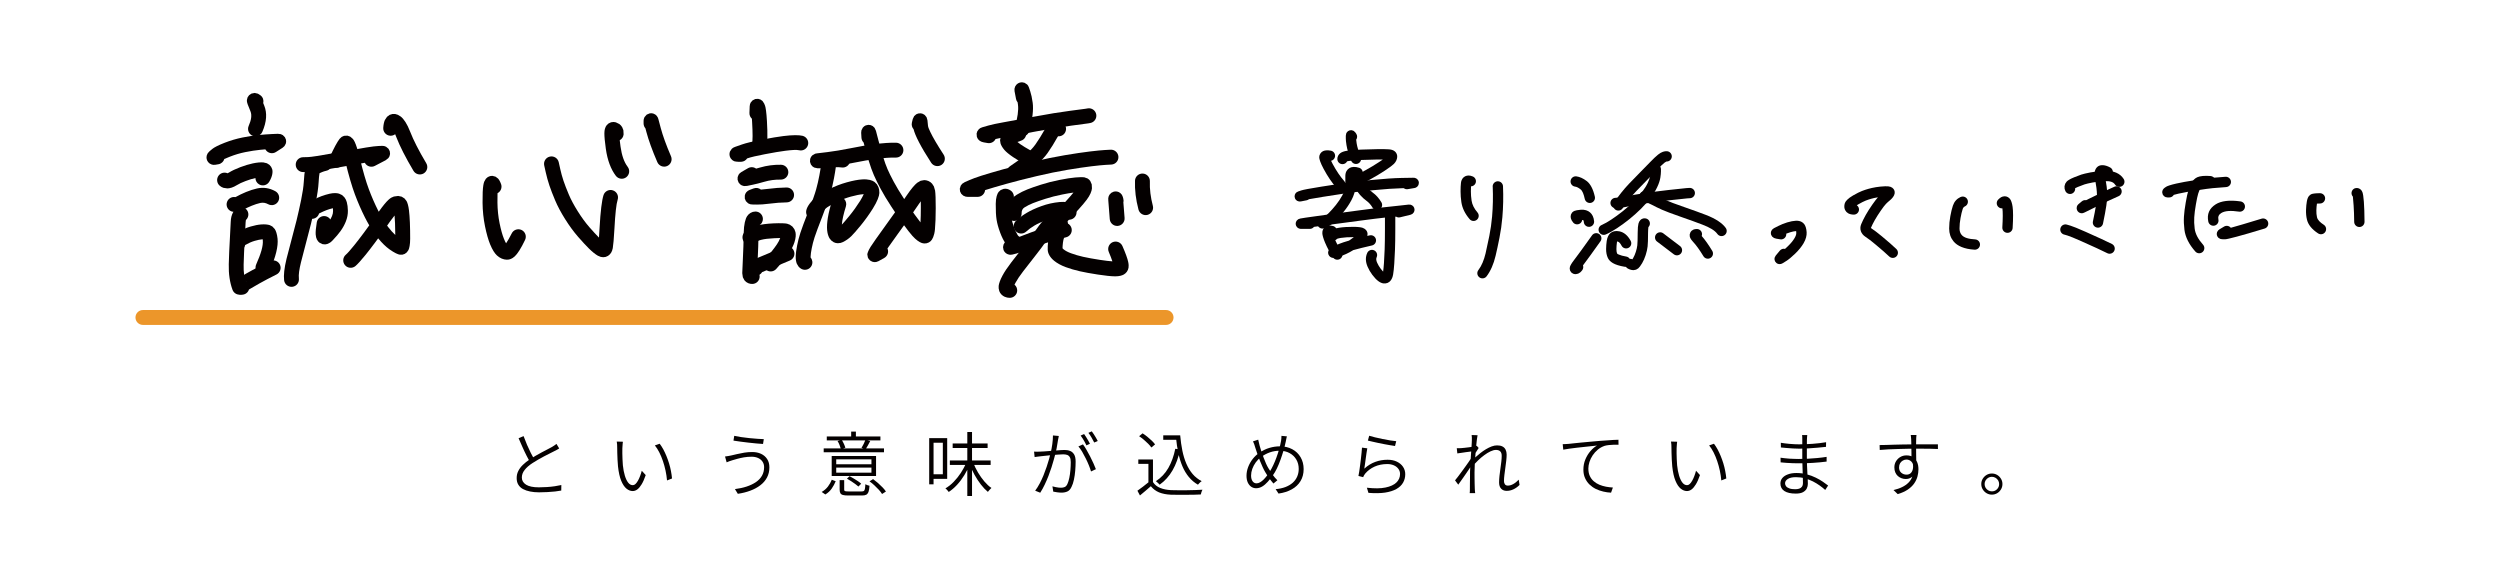 <?xml version="1.0" encoding="UTF-8"?> <svg xmlns="http://www.w3.org/2000/svg" id="_レイヤー_1" data-name="レイヤー 1" viewBox="0 0 900 204.26"><defs><style> .cls-1, .cls-2 { fill: #040000; } .cls-2, .cls-3 { fill-rule: evenodd; } .cls-3 { fill: #ec962a; } </style></defs><g><path class="cls-1" d="M201.3,161.45c-.25.16-.53.33-.83.49-.3.16-.64.33-1.01.52-.42.24-.95.51-1.58.8-.63.31-1.31.65-2.02,1.03-.72.39-1.44.77-2.16,1.19-.73.42-1.4.82-2.02,1.24-1.2.77-2.13,1.59-2.81,2.46-.68.85-1.01,1.77-1.01,2.75,0,1.06.51,1.91,1.53,2.56,1.02.64,2.56.95,4.62.95.93,0,1.89-.03,2.88-.1.99-.06,1.95-.16,2.86-.3s1.69-.28,2.33-.43l-.03,1.99c-.61.12-1.33.22-2.18.33-.84.09-1.76.16-2.75.22-.99.06-2,.09-3.05.09-1.18,0-2.26-.1-3.24-.3-.98-.19-1.83-.49-2.56-.88-.73-.4-1.29-.92-1.68-1.58-.4-.64-.59-1.43-.59-2.37s.18-1.73.56-2.5c.37-.77.92-1.52,1.63-2.22.72-.7,1.56-1.37,2.54-2.04.66-.43,1.36-.86,2.1-1.28.74-.43,1.47-.83,2.2-1.22.72-.39,1.4-.74,2.02-1.06.62-.33,1.15-.6,1.57-.83.34-.21.64-.39.91-.57.27-.16.54-.36.81-.58l.96,1.62ZM188.49,157c.39,1.07.81,2.13,1.25,3.16.45,1.03.9,1.99,1.35,2.9.46.91.88,1.7,1.27,2.37l-1.52.94c-.42-.7-.87-1.5-1.34-2.44-.47-.94-.95-1.93-1.42-3.01-.47-1.06-.94-2.11-1.39-3.16l1.8-.76Z"></path><path class="cls-1" d="M224.25,159.03c-.03.18-.06.42-.09.7-.03.3-.05.58-.06.88-.02.3-.03.55-.05.77-.02.52-.02,1.12-.01,1.8,0,.67.03,1.37.06,2.1.03.74.08,1.47.13,2.2.15,1.43.39,2.68.72,3.77.33,1.07.73,1.92,1.21,2.52.48.6,1.03.89,1.66.89.32,0,.64-.13.95-.42.31-.3.61-.68.89-1.19.28-.49.54-1.04.77-1.67.24-.61.44-1.25.61-1.91l1.42,1.56c-.49,1.43-.99,2.55-1.51,3.38-.51.83-1.03,1.44-1.56,1.82-.52.37-1.06.55-1.62.55-.76,0-1.5-.28-2.23-.86-.73-.6-1.36-1.53-1.9-2.83-.54-1.29-.93-3.04-1.16-5.18-.07-.74-.12-1.55-.17-2.4-.04-.85-.07-1.67-.09-2.46-.02-.79-.03-1.41-.03-1.89,0-.28,0-.65-.03-1.1-.02-.45-.06-.8-.13-1.1l2.2.06ZM237.5,159.76c.44.58.86,1.24,1.28,1.99.41.76.79,1.58,1.14,2.43.35.85.66,1.73.94,2.63.28.92.51,1.83.68,2.75.18.92.31,1.82.39,2.69l-1.8.71c-.1-1.18-.28-2.34-.53-3.53-.25-1.18-.57-2.32-.94-3.42-.37-1.1-.8-2.14-1.29-3.11-.49-.97-1.03-1.82-1.62-2.55l1.75-.61Z"></path><path class="cls-1" d="M275.08,168.17c0-.74-.19-1.4-.56-1.95-.37-.57-.89-1-1.56-1.32-.67-.31-1.45-.48-2.34-.48-.98,0-1.9.07-2.77.22-.87.15-1.65.33-2.35.52-.7.19-1.3.37-1.81.52-.4.12-.78.24-1.13.37-.35.13-.67.27-.97.39l-.58-2.1c.35-.03.72-.09,1.11-.16.39-.07.77-.15,1.14-.22.59-.13,1.29-.3,2.09-.49.8-.19,1.67-.36,2.61-.52.94-.15,1.89-.22,2.85-.22,1.18,0,2.23.21,3.16.64.93.43,1.66,1.06,2.2,1.88.54.82.81,1.82.81,3.01,0,1.35-.29,2.57-.86,3.65-.57,1.07-1.38,2.01-2.4,2.78-1.03.79-2.23,1.44-3.61,1.95-1.37.52-2.87.89-4.49,1.13l-1.04-1.7c1.52-.19,2.92-.49,4.2-.91,1.28-.43,2.39-.95,3.34-1.59.94-.64,1.67-1.41,2.19-2.31.51-.89.77-1.92.77-3.08ZM264.32,156.9c.69.15,1.52.3,2.48.45.96.13,1.95.27,2.97.37,1.02.12,1.99.19,2.91.25.92.06,1.68.1,2.29.12l-.28,1.74c-.69-.04-1.5-.12-2.43-.19-.93-.09-1.89-.19-2.88-.3-1-.1-1.96-.22-2.88-.36-.93-.12-1.75-.24-2.45-.36l.28-1.73Z"></path><path class="cls-1" d="M301.04,170.16h12.68v-1.83h-12.68v1.83ZM301.04,167.14h12.68v-1.77h-12.68v1.77ZM315.38,164.16v7.19h-15.97v-7.19h15.97ZM313.28,158.77c-.27.54-.54,1.06-.82,1.55-.28.51-.54.95-.8,1.34l-1.52-.43c.25-.42.51-.88.78-1.41.27-.55.48-1.03.63-1.44l1.72.4ZM303.04,158.39c.29.45.55.92.78,1.44.24.52.4.98.51,1.37l-1.62.43c-.1-.4-.26-.88-.47-1.41-.21-.55-.45-1.03-.72-1.44l1.52-.39ZM308.12,155.38v2.74h-1.7v-2.74h1.7ZM318.24,161.42v1.4h-21.71v-1.4h21.71ZM316.95,157.12v1.43h-19.31v-1.43h19.31ZM300.86,173.23c-.37.91-.85,1.79-1.44,2.65-.59.86-1.36,1.56-2.3,2.13l-1.32-.91c.89-.49,1.64-1.15,2.25-1.93.61-.8,1.07-1.64,1.39-2.47l1.42.54ZM314.32,172.48c.57.43,1.16.89,1.76,1.41.6.54,1.15,1.06,1.66,1.59.51.52.9,1.01,1.19,1.47l-1.39.89c-.27-.46-.65-.95-1.14-1.5-.49-.54-1.03-1.07-1.61-1.61-.58-.55-1.17-1.03-1.76-1.44l1.29-.82ZM305.85,171.43c.49.25,1,.54,1.53.86.53.31,1.03.63,1.49.94.46.31.85.61,1.15.91l-.99,1.01c-.3-.28-.68-.58-1.14-.91s-.95-.65-1.47-1.01c-.52-.34-1.03-.65-1.52-.92l.94-.88ZM303.9,176.23c0,.3.1.49.29.57.19.07.62.12,1.28.12h4.66c.39,0,.67-.06.85-.16.18-.12.3-.36.38-.74.08-.37.13-.94.17-1.7.18.12.42.22.71.33.29.1.55.18.78.22-.05.94-.17,1.67-.35,2.17-.19.51-.46.86-.82,1.06-.36.19-.88.28-1.56.28h-4.91c-.83,0-1.46-.06-1.91-.18-.45-.12-.76-.33-.94-.65-.18-.31-.26-.76-.26-1.31v-3.39h1.64v3.39Z"></path><path class="cls-1" d="M341.95,165.76h14.68v1.62h-14.68v-1.62ZM342.96,159.64h12.58v1.64h-12.58v-1.64ZM348.23,155.53h1.7v23.02h-1.7v-23.02ZM347.82,166.62l1.34.43c-.54,1.38-1.21,2.71-2,4-.79,1.29-1.67,2.46-2.63,3.5-.96,1.03-1.96,1.89-2.99,2.56-.08-.13-.19-.28-.33-.43-.14-.16-.28-.33-.43-.48-.15-.15-.3-.28-.43-.4,1.03-.58,2.02-1.34,2.96-2.32.94-.97,1.81-2.04,2.59-3.23s1.42-2.4,1.91-3.63ZM350.38,166.62c.46,1.18,1.03,2.35,1.72,3.51.69,1.16,1.45,2.23,2.28,3.2.83.97,1.67,1.76,2.53,2.34-.12.1-.26.24-.42.42-.16.16-.32.33-.47.51-.15.16-.28.33-.38.48-.86-.71-1.7-1.59-2.53-2.66-.83-1.07-1.59-2.25-2.29-3.51-.7-1.27-1.29-2.55-1.76-3.84l1.32-.43ZM335.37,157.73h5.62v14.65h-5.62v-1.64h4.05v-11.36h-4.05v-1.65ZM334.51,157.73h1.57v16.63h-1.57v-16.63Z"></path><path class="cls-1" d="M381.17,156.97c-.03.22-.08.45-.13.68-.05.24-.1.48-.15.71-.05.28-.12.68-.2,1.22-.08.54-.18,1.1-.29,1.71-.11.61-.23,1.18-.37,1.71-.19.73-.4,1.55-.65,2.44-.24.89-.53,1.83-.85,2.84-.32,1-.68,2.02-1.09,3.07-.4,1.03-.85,2.07-1.34,3.1-.49,1.03-1.03,2.01-1.62,2.93l-1.82-.73c.57-.76,1.11-1.62,1.62-2.58.51-.95.97-1.95,1.39-2.98.42-1.04.8-2.07,1.14-3.08.34-1.01.63-1.95.87-2.81.25-.85.43-1.59.57-2.22.24-.98.43-2.02.58-3.11.15-1.1.23-2.14.23-3.11l2.1.19ZM389.87,159.98c.39.51.81,1.15,1.25,1.92.45.76.89,1.58,1.33,2.43.44.85.84,1.68,1.2,2.49.36.82.65,1.5.87,2.08l-1.75.83c-.19-.64-.44-1.37-.77-2.19-.33-.82-.7-1.65-1.13-2.5-.42-.86-.86-1.67-1.3-2.43-.45-.76-.9-1.38-1.35-1.89l1.64-.74ZM372.26,162.58c.39.04.75.06,1.09.04.34-.01.7-.01,1.09-.04.39-.01.88-.04,1.47-.07.59-.04,1.24-.09,1.93-.15.7-.04,1.4-.1,2.09-.16.69-.06,1.32-.1,1.9-.15.57-.04,1.03-.06,1.37-.06.74,0,1.41.1,2.01.34.6.22,1.08.64,1.46,1.24.37.6.56,1.46.56,2.59,0,1.01-.05,2.1-.14,3.24-.09,1.15-.25,2.23-.47,3.27-.22,1.04-.51,1.91-.86,2.59-.39.85-.89,1.4-1.49,1.67-.61.28-1.32.42-2.13.42-.47,0-.98-.04-1.53-.12-.55-.07-1.02-.16-1.43-.24l-.3-1.91c.37.1.75.19,1.14.28.39.09.75.15,1.1.18.35.03.64.04.87.04.47,0,.9-.07,1.29-.24.39-.16.72-.52.99-1.1.27-.58.5-1.32.68-2.2.18-.88.32-1.8.4-2.8.08-.98.13-1.93.13-2.86,0-.8-.11-1.4-.34-1.79-.23-.4-.54-.67-.95-.82-.4-.13-.88-.21-1.42-.21-.44,0-1.03.03-1.77.09-.74.06-1.53.12-2.37.19-.83.07-1.61.16-2.33.24-.72.09-1.27.15-1.66.18-.29.04-.64.09-1.06.13-.42.04-.79.1-1.11.15l-.2-1.98ZM390.28,156.26c.22.3.46.64.71,1.06.25.42.51.83.76,1.26s.46.82.63,1.18l-1.27.57c-.15-.34-.35-.73-.58-1.16-.24-.43-.49-.85-.75-1.28-.26-.42-.51-.77-.75-1.09l1.24-.54ZM393.04,155.28c.24.31.49.67.76,1.09.27.43.53.85.78,1.27.25.43.46.8.61,1.12l-1.27.55c-.27-.55-.6-1.15-.97-1.8s-.75-1.21-1.13-1.68l1.21-.54Z"></path><path class="cls-1" d="M418.77,156.72h5.31v1.62h-5.31v-1.62ZM422.97,156.72h1.9c.17,1.95.43,3.8.78,5.52.35,1.71.83,3.29,1.44,4.7.61,1.41,1.36,2.65,2.26,3.71.9,1.06,1.99,1.91,3.25,2.57-.14.07-.29.19-.46.34-.17.15-.33.31-.48.48-.15.16-.29.3-.4.45-1.27-.73-2.36-1.65-3.28-2.77-.92-1.12-1.69-2.38-2.3-3.83-.61-1.44-1.11-3.04-1.48-4.76-.37-1.73-.65-3.57-.84-5.55h-.4v-.86ZM423.12,161.56l1.72.25c-.59,2.89-1.49,5.37-2.71,7.49-1.21,2.11-2.77,3.84-4.66,5.19-.08-.1-.21-.24-.37-.4-.16-.16-.33-.31-.51-.48-.18-.16-.33-.3-.47-.39,1.87-1.21,3.37-2.8,4.5-4.78,1.13-1.98,1.96-4.29,2.48-6.89ZM415.07,165.4v8.92h-1.64v-7.32h-3.64v-1.59h5.29ZM415.07,173.55c.62.95,1.49,1.67,2.61,2.11,1.11.46,2.41.71,3.9.79.67.01,1.5.03,2.48.04h3.09c1.08-.01,2.12-.03,3.12-.07,1-.03,1.88-.07,2.62-.12-.07.12-.14.28-.23.49-.08.21-.16.43-.22.64-.06.22-.11.42-.14.58-.68.04-1.48.06-2.42.09-.94.01-1.91.03-2.92.03-1.01.01-1.99.01-2.94,0-.95,0-1.76-.01-2.45-.03-1.67-.07-3.1-.36-4.28-.83-1.18-.49-2.18-1.24-2.99-2.23-.63.54-1.26,1.09-1.91,1.65-.65.57-1.32,1.13-2.01,1.68l-.91-1.71c.62-.43,1.29-.91,2-1.46.71-.55,1.4-1.1,2.07-1.65h1.52ZM410.09,157.03l1.24-1.03c.57.36,1.15.77,1.72,1.24.57.46,1.1.94,1.59,1.4.49.48.89.92,1.19,1.34l-1.34,1.12c-.27-.4-.65-.85-1.13-1.34s-1.01-.97-1.58-1.46c-.57-.48-1.14-.91-1.7-1.27Z"></path><path class="cls-1" d="M463.28,157.08c-.05.21-.1.42-.15.64-.05.24-.1.46-.14.67-.04.22-.08.42-.11.57-.22,1.04-.49,2.13-.82,3.26s-.7,2.25-1.1,3.35c-.4,1.12-.83,2.14-1.29,3.1-.46.95-.94,1.77-1.44,2.46-.61.86-1.23,1.65-1.87,2.35-.64.71-1.3,1.28-1.99,1.68-.68.4-1.41.61-2.19.61-.63,0-1.2-.18-1.72-.52-.52-.36-.94-.86-1.25-1.52-.31-.67-.47-1.49-.47-2.44,0-1.06.2-2.1.59-3.14.4-1.06.94-2.01,1.63-2.9.69-.88,1.47-1.62,2.35-2.22,1.23-.83,2.47-1.44,3.72-1.8,1.25-.37,2.51-.55,3.8-.55,1.64,0,3.09.36,4.38,1.04,1.28.68,2.28,1.65,3.01,2.89.72,1.24,1.09,2.65,1.09,4.27s-.37,3.1-1.13,4.33c-.75,1.24-1.8,2.22-3.15,2.96-1.35.76-2.94,1.26-4.76,1.52l-1.04-1.59c1.32-.12,2.49-.37,3.52-.76,1.03-.4,1.9-.91,2.61-1.53.71-.64,1.25-1.37,1.62-2.22.37-.85.56-1.77.56-2.78,0-1.27-.29-2.38-.86-3.36-.57-.98-1.38-1.76-2.4-2.32-1.03-.58-2.24-.86-3.62-.86-1.21,0-2.38.19-3.49.58s-2.18.95-3.19,1.71c-.73.51-1.36,1.15-1.9,1.89-.54.74-.96,1.53-1.25,2.35-.29.82-.44,1.62-.44,2.4,0,.88.18,1.56.54,2.05.36.51.84.76,1.43.76.42,0,.85-.13,1.29-.39.44-.25.86-.58,1.28-1,.41-.42.81-.88,1.19-1.38.38-.51.73-1.01,1.05-1.53.4-.65.81-1.4,1.21-2.25.4-.85.79-1.77,1.15-2.77.36-1,.69-1.99.97-3.01.29-1.01.51-1.99.68-2.95.05-.22.09-.52.11-.88.03-.36.04-.67.04-.94l1.95.18ZM452.95,158.27c.08.33.17.7.26,1.1.09.39.18.77.27,1.12.15.6.35,1.27.61,2.01s.52,1.49.81,2.26c.29.76.58,1.47.87,2.14.3.65.58,1.21.85,1.64.44.74.94,1.5,1.49,2.31.56.79,1.14,1.47,1.75,2.04l-1.42,1.18c-.51-.58-1-1.21-1.49-1.86-.49-.67-.98-1.43-1.47-2.26-.29-.48-.59-1.06-.91-1.76-.32-.68-.64-1.43-.96-2.23-.32-.8-.63-1.62-.92-2.44-.29-.83-.56-1.64-.8-2.41-.1-.39-.22-.77-.37-1.18-.14-.39-.29-.74-.44-1.04l1.87-.61Z"></path><path class="cls-1" d="M492.9,156.87c.54.18,1.24.36,2.1.57.86.19,1.77.4,2.73.6.96.19,1.88.36,2.76.51.88.13,1.59.24,2.15.28l-.43,1.73c-.47-.07-1.05-.16-1.73-.28-.68-.12-1.41-.25-2.18-.39-.77-.15-1.53-.3-2.28-.46-.75-.16-1.44-.31-2.06-.46-.63-.13-1.13-.25-1.52-.36l.46-1.73ZM492.22,161.41c-.08.43-.17.98-.27,1.64-.09.65-.19,1.34-.29,2.07-.1.71-.19,1.38-.28,2.02-.08.62-.16,1.15-.23,1.58,1.23-1.12,2.55-1.93,3.95-2.44,1.4-.52,2.88-.77,4.43-.77,1.27,0,2.37.22,3.33.68.95.46,1.7,1.07,2.23,1.86s.8,1.67.8,2.66c0,1.12-.26,2.13-.78,3.04-.52.91-1.32,1.68-2.4,2.29-1.08.61-2.45,1.04-4.12,1.3-1.67.24-3.65.27-5.95.09l-.56-1.85c2.7.31,4.93.3,6.69-.07,1.76-.36,3.08-.97,3.95-1.82.87-.85,1.3-1.88,1.3-3.05,0-.68-.2-1.31-.6-1.85-.4-.54-.94-.97-1.63-1.27-.69-.3-1.48-.46-2.35-.46-1.7,0-3.23.31-4.59.92-1.36.62-2.49,1.47-3.4,2.55-.17.22-.31.43-.43.64-.12.19-.21.4-.28.61l-1.7-.43c.1-.46.2-1.03.3-1.68.1-.67.2-1.38.3-2.16.1-.76.2-1.53.29-2.31.09-.79.17-1.52.24-2.23.07-.71.12-1.31.15-1.82l1.9.25Z"></path><path class="cls-1" d="M547.03,174.58c-.69.7-1.43,1.22-2.21,1.58-.78.37-1.59.55-2.42.55s-1.47-.25-1.97-.77c-.51-.51-.76-1.28-.76-2.29,0-.7.05-1.47.14-2.32.09-.85.2-1.7.33-2.57.13-.88.24-1.73.33-2.52.09-.79.14-1.5.14-2.14,0-.74-.18-1.28-.54-1.62-.36-.34-.87-.51-1.53-.51-.59,0-1.25.18-1.97.52-.73.34-1.47.8-2.24,1.37-.77.57-1.52,1.19-2.25,1.91s-1.4,1.43-2.01,2.17l.05-2.25c.3-.36.7-.76,1.2-1.22.5-.45,1.06-.92,1.68-1.41.62-.49,1.28-.94,1.96-1.35s1.37-.74,2.05-1c.68-.25,1.33-.37,1.94-.37.78,0,1.42.12,1.92.39.51.25.89.64,1.14,1.15.25.51.38,1.1.38,1.77,0,.62-.05,1.35-.14,2.17-.09.83-.2,1.7-.33,2.59-.13.89-.24,1.76-.34,2.59-.1.83-.15,1.56-.15,2.19,0,.45.11.82.33,1.15.22.31.57.48,1.06.48.62,0,1.27-.18,1.93-.55.67-.36,1.33-.89,1.99-1.58l.3,1.92ZM530.1,162.47c-.19.01-.49.06-.9.12-.41.06-.88.12-1.4.18-.52.07-1.06.15-1.62.24-.56.07-1.07.15-1.54.22l-.2-1.88c.27.01.53.03.77.01.25,0,.51-.01.8-.03.34-.03.76-.06,1.27-.12.51-.06,1.04-.12,1.59-.19.56-.06,1.08-.15,1.58-.24.5-.09.89-.19,1.18-.3l.68.79c-.14.22-.3.48-.48.77-.19.3-.37.6-.56.88-.19.3-.35.57-.48.8l-.66,3.24c-.29.45-.64.98-1.06,1.61-.42.63-.87,1.3-1.34,1.98-.47.68-.95,1.37-1.43,2.05-.48.67-.92,1.3-1.33,1.88l-1.16-1.55c.32-.39.7-.88,1.14-1.44.44-.58.9-1.19,1.38-1.86.48-.67.95-1.32,1.42-1.96.46-.64.88-1.24,1.24-1.77.36-.54.64-.97.82-1.28l.13-1.43.18-.73ZM529.87,158.42v-.89c0-.31-.03-.62-.08-.92l2.13.07c-.07.31-.15.83-.24,1.55-.09.71-.18,1.56-.28,2.55-.09.98-.18,2.01-.26,3.1-.08,1.09-.16,2.17-.22,3.23-.06,1.07-.09,2.04-.09,2.93,0,.77,0,1.49.01,2.11,0,.64.02,1.26.03,1.88,0,.61.03,1.29.06,2.04.02.22.03.46.05.73.02.27.04.52.08.74h-1.97c.03-.24.06-.49.06-.74,0-.25.01-.48.01-.68,0-.82,0-1.53.01-2.14,0-.61.02-1.24.03-1.88,0-.64.01-1.41.01-2.32.02-.37.04-.89.08-1.55.03-.65.07-1.38.11-2.17.04-.8.09-1.61.15-2.43.06-.83.11-1.61.17-2.34s.09-1.34.11-1.86c.03-.51.04-.85.04-1Z"></path><path class="cls-1" d="M562.54,159.91c.49-.01.92-.03,1.29-.06.37-.03.68-.04.94-.06.39-.06.96-.12,1.72-.19.76-.07,1.64-.16,2.66-.27s2.1-.19,3.25-.3c1.16-.1,2.32-.21,3.48-.31.93-.06,1.8-.12,2.62-.18.82-.06,1.58-.12,2.28-.16.7-.03,1.32-.06,1.86-.07l.03,1.79c-.49-.01-1.04-.01-1.66,0-.61.01-1.21.06-1.8.12-.58.06-1.09.15-1.53.28-.91.31-1.73.76-2.47,1.37-.73.61-1.35,1.3-1.86,2.07-.51.76-.89,1.56-1.15,2.38-.26.83-.39,1.62-.39,2.35,0,1.04.17,1.92.52,2.68.35.74.81,1.38,1.41,1.89.59.52,1.27.94,2.02,1.26.76.31,1.56.55,2.39.71.84.16,1.67.25,2.49.3l-.66,1.85c-.91-.04-1.84-.16-2.78-.39-.95-.22-1.85-.54-2.71-.95-.86-.43-1.62-.97-2.29-1.61-.67-.66-1.2-1.43-1.59-2.31-.4-.89-.59-1.89-.59-3.02,0-1.34.24-2.57.72-3.71.48-1.15,1.1-2.14,1.85-3.01.75-.86,1.53-1.52,2.34-1.96-.56.06-1.24.13-2.06.22-.82.07-1.7.18-2.63.28-.94.09-1.88.19-2.82.31-.95.1-1.82.22-2.63.34-.81.12-1.49.22-2.02.33l-.2-1.98Z"></path><path class="cls-1" d="M603.78,159.03c-.03.18-.06.42-.09.7-.03.3-.05.58-.06.88-.02.3-.03.55-.05.77-.02.52-.02,1.12-.01,1.8,0,.67.03,1.37.06,2.1.03.74.08,1.47.13,2.2.15,1.43.39,2.68.72,3.77.33,1.07.73,1.92,1.21,2.52.48.6,1.03.89,1.66.89.32,0,.64-.13.95-.42.31-.3.61-.68.89-1.19.28-.49.54-1.04.77-1.67.24-.61.44-1.25.61-1.91l1.42,1.56c-.49,1.43-.99,2.55-1.51,3.38-.51.83-1.03,1.44-1.56,1.82-.52.37-1.06.55-1.62.55-.76,0-1.5-.28-2.23-.86-.73-.6-1.36-1.53-1.9-2.83-.54-1.29-.93-3.04-1.16-5.18-.07-.74-.12-1.55-.17-2.4-.04-.85-.07-1.67-.09-2.46-.02-.79-.03-1.41-.03-1.89,0-.28,0-.65-.03-1.1-.02-.45-.06-.8-.13-1.1l2.2.06ZM617.04,159.76c.44.58.86,1.24,1.28,1.99.41.76.79,1.58,1.14,2.43.35.85.66,1.73.94,2.63.28.92.51,1.83.68,2.75.18.92.31,1.82.39,2.69l-1.8.71c-.1-1.18-.28-2.34-.53-3.53-.25-1.18-.57-2.32-.94-3.42-.37-1.1-.8-2.14-1.29-3.11-.49-.97-1.03-1.82-1.62-2.55l1.75-.61Z"></path><path class="cls-1" d="M650.61,156.6c-.02.19-.04.43-.06.68-.03.27-.05.6-.06.98,0,.25,0,.62-.01,1.12,0,.48-.01,1.04-.01,1.67v3.66c0,.86.02,1.76.05,2.69.03.94.08,1.85.13,2.74.05.88.09,1.68.13,2.4.03.7.05,1.26.05,1.67,0,.57-.14,1.12-.4,1.65-.27.54-.72.97-1.35,1.32-.63.34-1.5.51-2.59.51-1.79,0-3.16-.3-4.11-.92-.95-.61-1.43-1.52-1.43-2.71,0-.76.23-1.43.7-1.98.46-.55,1.13-1,2-1.31.87-.33,1.89-.49,3.07-.49,1.33,0,2.58.16,3.74.48,1.16.31,2.23.7,3.21,1.19.98.48,1.84.97,2.59,1.49.75.52,1.37.97,1.86,1.35l-1.04,1.59c-.57-.52-1.23-1.06-1.97-1.58-.74-.54-1.56-1.03-2.45-1.49-.89-.45-1.86-.82-2.88-1.1-1.03-.3-2.12-.43-3.26-.43-1.27,0-2.23.21-2.9.64-.67.43-1,.95-1,1.56,0,.39.12.74.37,1.07.25.33.64.58,1.18.77.54.21,1.25.3,2.13.3.49,0,.94-.06,1.37-.19.42-.12.76-.36,1.01-.7.25-.33.38-.79.38-1.38,0-.51-.01-1.16-.04-1.96-.03-.8-.05-1.65-.08-2.55-.03-.89-.05-1.74-.08-2.57-.03-.83-.04-1.52-.04-2.05v-6.62c0-.22,0-.49-.01-.8,0-.31-.03-.54-.06-.68h1.9ZM641.1,159.4c.4.07.89.13,1.44.21.56.06,1.14.13,1.76.19.62.06,1.21.09,1.78.12.57.03,1.08.04,1.52.04,1.59,0,3.21-.06,4.88-.18s3.31-.31,4.91-.58l-.03,1.67c-.95.1-1.96.19-3.05.3-1.09.1-2.2.19-3.34.25-1.14.07-2.26.1-3.35.1-.59,0-1.29-.03-2.11-.07-.82-.04-1.62-.1-2.42-.18-.79-.06-1.45-.12-1.97-.18l-.03-1.7ZM640.97,164.77c.46.06.96.13,1.52.19.56.07,1.13.12,1.72.16.59.03,1.15.06,1.7.07.54.03,1.03.04,1.47.04,1.18,0,2.34-.03,3.47-.09,1.13-.06,2.26-.15,3.39-.25,1.13-.1,2.24-.25,3.34-.42v1.7c-.86.12-1.71.21-2.54.28-.83.09-1.67.15-2.49.19-.83.06-1.67.09-2.52.12-.85.01-1.73.03-2.64.03-.59,0-1.27-.01-2.02-.04s-1.52-.07-2.29-.12c-.77-.06-1.45-.12-2.06-.18l-.03-1.7Z"></path><path class="cls-1" d="M689.93,156.62c0,.09-.01.24-.04.43-.03.21-.04.4-.05.61,0,.21-.01.36-.01.46-.02.33-.03.77-.03,1.32v1.8c0,.64,0,1.29.01,1.96,0,.67.02,1.29.03,1.89,0,.58.01,1.09.01,1.49l-1.72-.97v-1.01c0-.49,0-1.04-.01-1.67,0-.62-.02-1.25-.03-1.88,0-.64-.02-1.22-.03-1.74,0-.52-.02-.92-.04-1.19-.02-.31-.04-.62-.08-.92-.03-.3-.06-.49-.08-.6h2.05ZM676.65,160.22c.67,0,1.45-.01,2.33-.04.88-.03,1.8-.06,2.78-.09.98-.03,1.97-.06,2.99-.07s1.99-.03,2.95-.04c.95-.01,1.84-.03,2.64-.03h4.41c.65,0,1.22,0,1.72.01.5,0,.89.01,1.18.01v1.67c-.69-.03-1.62-.06-2.8-.09-1.17-.03-2.69-.04-4.54-.04-1.08,0-2.21.01-3.4.04-1.19.03-2.39.06-3.59.09-1.21.03-2.37.07-3.49.13-1.12.06-2.16.13-3.12.22l-.05-1.77ZM689.86,167.56c0,1.07-.17,1.98-.49,2.71-.33.71-.78,1.26-1.34,1.62-.56.37-1.22.55-1.96.55-.52,0-1.03-.09-1.53-.28-.5-.18-.94-.46-1.33-.8-.39-.36-.69-.79-.91-1.31-.22-.51-.33-1.1-.33-1.79,0-.82.2-1.56.59-2.2.4-.65.92-1.18,1.58-1.55.66-.39,1.38-.57,2.18-.57.96,0,1.76.21,2.4.64.64.43,1.12,1.01,1.44,1.77.32.74.48,1.61.48,2.59,0,.86-.12,1.73-.35,2.59-.24.88-.63,1.71-1.19,2.52-.56.8-1.32,1.53-2.28,2.19-.96.65-2.18,1.21-3.64,1.64l-1.52-1.46c1.16-.28,2.2-.62,3.1-1.07.9-.43,1.66-.97,2.28-1.59.62-.62,1.08-1.34,1.39-2.16.31-.82.47-1.74.47-2.77,0-1.21-.25-2.07-.75-2.6-.5-.52-1.11-.79-1.83-.79-.46,0-.89.12-1.3.36-.41.24-.74.55-.99.97-.24.42-.37.91-.37,1.49,0,.82.26,1.47.8,1.93s1.16.68,1.89.68c.56,0,1.02-.15,1.4-.45.38-.31.65-.76.82-1.35.17-.6.19-1.34.08-2.22l1.21.71Z"></path><path class="cls-1" d="M717.06,170.46c.72,0,1.37.18,1.93.52.57.34,1.02.8,1.37,1.38.35.57.52,1.21.52,1.89s-.17,1.35-.52,1.92c-.35.58-.8,1.04-1.37,1.38-.56.34-1.21.52-1.93.52s-1.32-.18-1.9-.52c-.57-.34-1.03-.8-1.38-1.38-.35-.57-.52-1.21-.52-1.92s.17-1.32.52-1.89c.35-.58.81-1.04,1.38-1.38.57-.34,1.21-.52,1.9-.52ZM717.06,176.89c.74,0,1.37-.25,1.87-.77.51-.51.76-1.13.76-1.86,0-.48-.12-.91-.35-1.3-.24-.4-.55-.71-.95-.95-.4-.24-.84-.36-1.33-.36s-.91.12-1.3.36c-.4.24-.71.55-.95.95-.24.39-.35.82-.35,1.3s.12.94.35,1.32c.24.4.55.71.95.95.4.24.83.36,1.3.36Z"></path></g><g><path class="cls-2" d="M94.76,37.11l.39.98c1.03,2.57.89,5.71-.72,9.39-.59,1.35-2.17,1.97-3.53,1.38-1.35-.59-1.97-2.17-1.38-3.53.91-2.07,1.23-3.81.65-5.25l-1.03-2.58-.23-.81-.03-.68.25-.96.54-.77.84-.58,1.18-.24,1.16.27,1,.65c.83.68,1.15,1.75.91,2.73Z"></path><path class="cls-2" d="M95.5,53.77c-.56.04-1.16.1-1.79.16-1.65.16-3.45.44-5.4.83-1.89.38-3.73.93-5.51,1.63-.85.33-1.53.61-2.04.84-.28.95-1.08,1.72-2.12,1.9l-1.12.19-.69.03-.59-.11-.75-.36-.55-.51-.34-.54-.2-.58-.06-.64.11-.7.35-.76.67-.73,1.02-.84c.61-.5,2.05-1.27,4.37-2.18,2.07-.81,4.2-1.44,6.4-1.89,2.15-.44,4.13-.74,5.96-.91,1.8-.17,3.33-.28,4.62-.34l2.19-.09,1.07.13.73.35.76.78.37.88.05.78-.13.64-.48.87-.68.6-2.39,1.53c-1.24.8-2.9.43-3.7-.81-.03-.05-.07-.11-.1-.16ZM78.87,58.55h0s0,0,0,0ZM100.22,53.52h0Z"></path><path class="cls-2" d="M81.89,62.39c.16-.07.38-.18.55-.28,1.05-.65,2.4-1.3,4.07-1.93,1.61-.61,3.1-1.06,4.46-1.35,1.55-.33,2.83-.44,3.84-.36l1.26.3.91.56.63.74.38.85c.26.88.16,2.46-1.07,4.52-.76,1.27-2.4,1.68-3.67.92-.83-.5-1.29-1.37-1.3-2.27-1.09.24-2.27.61-3.55,1.09-1.28.48-2.33.97-3.13,1.47-1.34.84-2.51,1.17-3.43,1.18l-1.4-.21-.69-.3-.61-.42c-1.14-.94-1.3-2.63-.37-3.77.78-.94,2.06-1.22,3.13-.76Z"></path><path class="cls-2" d="M84.72,70.97c.1-.04.25-.11.36-.17.99-.56,2.16-1.12,3.5-1.68,1.39-.57,2.7-.99,3.94-1.27,2.26-.5,4.46-.19,6.59.98,1.3.71,1.77,2.33,1.07,3.63-.71,1.3-2.34,1.77-3.63,1.06-.93-.51-1.88-.67-2.86-.45-.96.22-1.98.55-3.06.99-1.12.46-2.08.92-2.9,1.38-.91.51-1.72.78-2.4.87l-.96.02-1.03-.22c-1.39-.5-2.11-2.04-1.6-3.43.45-1.24,1.73-1.95,2.99-1.72Z"></path><path class="cls-2" d="M88.52,79.19c-.04.2-.09.57-.1.87-.05,1.54-.16,3.7-.33,6.48-.17,2.72-.29,5.62-.38,8.71-.07,2.74.25,5.15,1.02,7.23.51,1.39-.2,2.93-1.58,3.44-1.39.51-2.93-.2-3.44-1.58-.98-2.65-1.44-5.73-1.35-9.23.09-3.15.21-6.12.38-8.89.17-2.71.27-4.82.32-6.31.09-2.86,1.21-4.4,2.38-5.05,1.29-.71,2.92-.24,3.64,1.05.62,1.12.35,2.49-.57,3.3Z"></path><path class="cls-2" d="M94.55,86.14s-.09,0-.14.01c-.75.06-1.67.25-2.74.56-1.09.32-2.18.8-3.28,1.44-.04.02-.09.05-.13.08-.12.47-.37.92-.75,1.28-1.07,1.02-2.76.98-3.78-.09l-.43-.56-.32-.74-.12-.82.09-.76.35-.87.64-.84c.37-.38.95-.83,1.76-1.31,1.5-.88,3-1.53,4.48-1.96,1.5-.44,2.77-.68,3.83-.76,1.35-.1,2.38.02,3.1.25l.93.48.87.92c.42.63.83,1.77,1.01,3.48.27,2.6-.58,6.44-2.81,11.45-.6,1.35-2.18,1.96-3.53,1.36-1.35-.6-1.96-2.18-1.36-3.53,1.71-3.85,2.58-6.73,2.38-8.73-.01-.11-.03-.24-.05-.36Z"></path><path class="cls-2" d="M89.62,104.26c-.45,1.37-1.91,2.14-3.3,1.73l-.7-.3-.56-.42-.45-.55-.32-.7-.12-.73.05-.64.49-1.18c.29-.43.97-1.12,2.16-1.91,1.83-1.21,5.26-3.06,10.3-5.54,1.33-.65,2.93-.11,3.58,1.22.65,1.33.1,2.93-1.22,3.58-4.62,2.27-8.54,4.58-9.93,5.42ZM88.99,101.55c-.26-.29-.63-.53-1.15-.69.45.13.84.38,1.15.69Z"></path><path class="cls-2" d="M131.35,58.6c-2.12.36-5.39.93-9.83,1.73-5.76,1.03-9.25,1.54-10.47,1.57l-1.85.05c-1.48.04-2.71-1.13-2.74-2.61-.04-1.48,1.13-2.71,2.61-2.74l1.85-.05c1.12-.03,4.34-.54,9.65-1.49,5.56-1,9.32-1.65,11.27-1.96,2.1-.34,3.56-.51,4.4-.54l1.34-.05.7.06.69.25.88.73.46.88.11.97-.2.85-.4.66-.99.78-3.89,2.03c-1.3.68-2.91.18-3.6-1.11Z"></path><path class="cls-2" d="M115.03,62.33c-.14.76-.25,1.87-.33,3.35-.11,1.95-.46,4.4-1.06,7.33-.58,2.82-1.14,5.33-1.68,7.54-.54,2.2-1.17,4.61-1.88,7.23-.7,2.57-1.27,4.79-1.73,6.66-.62,2.54-.91,4.48-.75,5.84.17,1.47-.88,2.8-2.35,2.96-1.47.17-2.8-.88-2.97-2.35-.21-1.79.05-4.37.87-7.72.47-1.9,1.06-4.17,1.77-6.78.7-2.57,1.31-4.94,1.85-7.1.53-2.15,1.07-4.6,1.64-7.34.54-2.62.86-4.81.96-6.56.12-2.05.29-3.54.5-4.48.42-1.87,2.33-3.81,6.48-4.67,1.45-.3,2.86.63,3.17,2.07.3,1.45-.63,2.87-2.07,3.17-1.01.21-2.11.72-2.41.87Z"></path><path class="cls-2" d="M118.94,78.99c.23-.4.42-.8.59-1.22.25-.62.38-1.23.37-1.83,0-.35-.03-.68-.06-.98-.75.17-1.5.39-2.25.67-.75.28-1.66.69-2.72,1.22-.11.39-.32.76-.61,1.08-1.01,1.08-2.7,1.14-3.78.13l-.64-.82-.3-.79-.06-1.09.27-.93.38-.64.61-.64c.35-.31.87-.65,1.56-1,1.35-.68,2.49-1.19,3.43-1.53.98-.36,1.97-.66,2.95-.88,1.45-.32,2.58-.27,3.37-.03l1.06.5.85.78.56.89.33.9c.23.85.37,1.87.39,3.06.02,1.28-.22,2.59-.75,3.92-.47,1.17-1.09,2.31-1.88,3.4-.71.99-1.66,2.11-2.85,3.36-.35.37-.67.63-.95.83l-.98.48-.78.15-.95-.09-1.11-.55-.47-.46-.44-.68-.28-.78c-.07-.28-.12-.61-.15-1-.06-.94.06-2.41.4-4.41.25-1.46,1.63-2.44,3.09-2.19.76.13,1.39.57,1.78,1.17Z"></path><path class="cls-2" d="M136.33,76.24c1.5-2.12,2.68-3.55,3.53-4.32.36-.33.69-.58.98-.75l.95-.42,1.55-.21,1.26.26,1.03.65.73.93c.34.62.68,1.72.87,3.34.15,1.21.26,2.68.33,4.43.07,1.69.1,3.63.1,5.8,0,2.14-.32,3.49-.63,4.09l-.58.81-.74.55-.86.29h-.89c-.63-.07-1.95-.63-3.8-1.96-1.3-.94-2.64-2.24-4.02-3.93-.34.47-.66.9-.96,1.31-1.4,1.88-2.58,3.42-3.55,4.61-1.69,2.08-2.92,3.42-3.66,4.05-1.13.96-2.82.82-3.77-.31-.95-1.13-.82-2.82.31-3.77.61-.52,1.59-1.64,2.97-3.34.93-1.14,2.06-2.62,3.41-4.42.61-.82,1.28-1.75,2.04-2.8-.53-.9-1.05-1.87-1.57-2.89-1.31-2.61-2.51-5.36-3.59-8.24-1.07-2.87-2.21-6.75-3.41-11.66-.06-.26-.13-.52-.2-.78-.18.39-.37.81-.57,1.25-.6,1.35-2.19,1.95-3.54,1.35-1.35-.6-1.95-2.19-1.35-3.54,1.48-3.3,2.69-5.51,3.56-6.64l.75-.7.84-.38,1.24-.06.98.35.97.83c.2.25.44.61.66,1.08.51,1.05,1.14,3.03,1.86,5.97,1.13,4.65,2.2,8.33,3.22,11.05,1.01,2.7,2.13,5.27,3.36,7.71.07.14.14.29.22.43ZM139.37,81.24c.15.2.3.4.45.6.85,1.09,1.67,2.01,2.48,2.74,0-1.55-.04-2.95-.09-4.22-.04-1.03-.1-1.95-.17-2.77-.51.63-1.07,1.36-1.61,2.12-.37.53-.72,1.03-1.07,1.52Z"></path><path class="cls-2" d="M142.26,48.32c-.5.38-1.13.58-1.8.54-1.47-.1-2.59-1.38-2.49-2.85.08-1.25.31-2.18.59-2.8l.77-1.16.94-.7,1.01-.31h.99s.96.29.96.29l1.05.64c1.08.85,2.28,2.6,3.36,5.4,1.2,3.1,3.14,6.89,5.81,11.39.76,1.27.34,2.91-.93,3.67-1.27.75-2.91.34-3.67-.93-2.86-4.81-4.92-8.88-6.2-12.19-.14-.36-.27-.68-.39-.99Z"></path><path class="cls-2" d="M179.11,69.52c-.04.92-.04,2.06-.03,3.4.03,2.6.29,5.09.77,7.45.48,2.32.99,4.18,1.55,5.55.29.7.54,1.27.79,1.67.53-.81,1.35-2.16,2.01-3.53.63-1.33,2.23-1.9,3.56-1.27,1.33.63,1.9,2.23,1.27,3.56-1.46,3.08-2.74,5.03-3.71,5.93l-.76.59-.65.34-.67.21-.79.07c-1.25-.04-2.46-.52-3.57-1.55-.77-.71-1.63-2.01-2.44-3.99-.66-1.61-1.28-3.77-1.84-6.49-.55-2.69-.85-5.51-.88-8.47-.03-3.01.07-5.12.28-6.34.09-.52.2-.93.31-1.23l.59-1.05.56-.52.58-.32.6-.18.65-.04,1.11.29.9.68c.3.32.72.96,1.09,2,.45,1.27-.12,2.65-1.27,3.26Z"></path><path class="cls-2" d="M215.63,85.52c.07-.97.15-2.14.22-3.52.33-6.01.83-9.91,1.41-11.74.45-1.41,1.95-2.19,3.36-1.74,1.41.45,2.19,1.95,1.74,3.36-.51,1.62-.87,5.09-1.16,10.41-.2,3.62-.41,5.96-.6,7.04-.07.36-.16.68-.26.95l-.33.68-.45.59-.66.55-.84.38-.88.12-.92-.12-1.04-.43c-.9-.52-1.98-1.37-3.21-2.59-1.06-1.05-2.36-2.45-3.89-4.2-1.56-1.79-3.11-3.9-4.65-6.34-1.54-2.45-2.74-4.71-3.62-6.8-.86-2.04-1.55-3.82-2.06-5.34-.52-1.56-.97-3.16-1.33-4.79l-.54-2.43c-.32-1.44.59-2.87,2.04-3.19,1.44-.32,2.87.59,3.19,2.04l.54,2.43c.32,1.45.71,2.86,1.17,4.24.48,1.41,1.12,3.07,1.92,4.96.78,1.85,1.86,3.86,3.23,6.04,1.37,2.18,2.75,4.07,4.14,5.67,1.36,1.55,2.51,2.81,3.47,3.77Z"></path><path class="cls-2" d="M223.1,50.47c.08.69.18,1.47.3,2.35.44,3.09,1.25,5.51,2.56,7.23.9,1.17.67,2.85-.5,3.75s-2.85.67-3.75-.5c-1.77-2.32-3.02-5.55-3.61-9.73-.36-2.57-.53-4.43-.52-5.58,0-.67.08-1.21.19-1.6l.29-.77.38-.58.65-.6.9-.42.94-.11.78.13,1.25.61.57.51.46.63.43,1.09.08,1.51c-.09.92-.64,1.69-1.41,2.1Z"></path><path class="cls-2" d="M232.34,46.19c-.4-.47-.65-1.08-.65-1.74v-1s.07-.59.07-.59l.27-.71.79-.89,1.1-.46.68-.03.58.11.71.34.49.43.42.63.23.66.84,3.16c.74,2.77,1.97,6.16,3.69,10.16.58,1.36-.05,2.93-1.4,3.52-1.36.58-2.93-.05-3.52-1.4-1.85-4.29-3.16-7.92-3.95-10.9l-.34-1.29Z"></path><path class="cls-2" d="M270.67,42.73c-.56-.51-.9-1.26-.87-2.08l.09-2.41.12-.75.25-.58.65-.76.98-.5,1.04-.07.84.25.73.52.61.94.31.77c.21.52.5,2.36.68,5.54.28,4.75.19,7.92-.16,9.54-.31,1.44-1.74,2.36-3.18,2.05s-2.36-1.74-2.05-3.18c.3-1.37.28-4.07.05-8.09-.02-.4-.05-.8-.08-1.18Z"></path><path class="cls-2" d="M268.97,57.02c-.45.7-1.22,1.18-2.12,1.22-1.52.07-2.38-.14-2.6-.23l-.63-.38-.57-.63-.28-.55-.15-.67.02-.67.15-.57.67-.99.52-.39.6-.27,2.54-.89c1.43-.5,3.83-1.09,7.22-1.74,3.27-.63,5.82-1.05,7.66-1.28,3.35-.42,5.66-.4,6.93-.09,1.43.36,2.31,1.81,1.96,3.24-.35,1.43-1.81,2.31-3.24,1.95-.91-.22-2.56-.1-4.97.2-1.75.22-4.19.63-7.32,1.23-2.96.57-5.09,1.06-6.37,1.51Z"></path><path class="cls-2" d="M272.21,60.7c.44-.12.91-.25,1.4-.39,2.44-.71,4.96-1.05,7.56-1,1.48.03,2.65,1.25,2.63,2.72-.03,1.48-1.25,2.65-2.73,2.63-2.05-.04-4.04.22-5.97.79-1.54.45-2.9.79-4.07,1.04l-2.07.43-1.12.06-.82-.25-.58-.38-.57-.68-.34-.96.02-.94.33-.86.39-.5.66-.5,2.36-1.36c.94-.54,2.08-.45,2.9.15ZM267.88,61.66h0Z"></path><path class="cls-2" d="M273.92,68.26c.66-.04,1.4-.12,2.24-.23,2.55-.33,4.88-.5,6.99-.53,1.48-.02,2.69,1.17,2.71,2.65.02,1.48-1.17,2.69-2.65,2.71-1.92.02-4.05.18-6.37.48-1.76.23-3.2.32-4.3.31l-1.71-.03-.75-.09-.74-.32-.81-.78-.4-.93v-1.1s.18-.61.18-.61l.37-.59.57-.51.58-.3,1.49-.56c.91-.34,1.89-.15,2.6.42ZM271.69,73.42h0s0,0,0,0Z"></path><path class="cls-2" d="M273.37,81.08c-.1.58-.28,1.79-.3,2.91-.05,3.46-.15,6.55-.3,9.28-.1,1.91-.17,3.33-.2,4.27.55.48.9,1.19.91,1.98.02,1.48-1.17,2.69-2.65,2.7l-.7-.05-.76-.22-.75-.43-.62-.61-.58-1.1-.21-1.47c0-.81.08-2.59.23-5.35.14-2.66.24-5.69.29-9.07.05-3.17.61-5.19,1.26-6.14l.49-.59.68-.53.86-.38.94-.13c1.48,0,2.68,1.2,2.68,2.68,0,.95-.5,1.79-1.25,2.27Z"></path><path class="cls-2" d="M280.88,85.68c-.57,0-1.29.04-2.17.08-1.97.09-3.55.28-4.75.59-.89.24-1.64.58-2.21,1.09-1.1.98-2.8.88-3.78-.22-.98-1.11-.88-2.8.22-3.78,1.14-1.02,2.6-1.79,4.39-2.26,1.49-.39,3.45-.66,5.89-.77,2.58-.11,4.21-.03,4.87.12l.99.36.95.68.71.96.38,1.05c.19.86.14,2.08-.37,3.64-.38,1.17-.99,2.41-1.86,3.72-1.11,1.66-2.68,3.63-4.71,5.89-.99,1.1-2.68,1.19-3.78.2-1.1-.99-1.19-2.68-.2-3.78,1.83-2.03,3.24-3.79,4.24-5.29.53-.79.93-1.55,1.18-2.27Z"></path><path class="cls-2" d="M274.34,97.99c-.42.68-1.13,1.17-1.99,1.27l-1.72.19h-.61s-.69-.17-.69-.17l-.56-.3-.44-.39-.35-.48-.25-.58-.08-1.13.33-.95.58-.7,1.3-.7,12.43-5.2c1.36-.57,2.93.07,3.5,1.44.57,1.36-.07,2.93-1.44,3.5l-10.02,4.19Z"></path><path class="cls-2" d="M296.41,60.32c-.34.16-.72.25-1.12.25h-1.04l-1.12-.25-.63-.4-.57-.69-.33-.97.06-1.05.3-.71.47-.57,1.04-.6.65-.12,3.8-.46c2.34-.28,5.1-.75,8.28-1.38,3.33-.67,6.07-1.14,8.23-1.42,3.47-.45,6.21-.64,8.21-.57,1.47.05,2.63,1.29,2.58,2.77-.05,1.48-1.29,2.63-2.77,2.58-1.78-.06-4.22.12-7.33.52-2.07.27-4.69.72-7.87,1.36-3.34.67-6.23,1.15-8.69,1.45l-2.14.26Z"></path><path class="cls-2" d="M300.89,60.19c-.14,1.09-.36,2.41-.65,3.95-.34,1.83-.76,3.66-1.27,5.47-.5,1.8-1.48,4.57-2.94,8.33-1.39,3.57-2.32,6.07-2.78,7.49-.43,1.34-.78,2.67-1.03,3.97-.24,1.24-.38,2.22-.4,2.94,0,.11,0,.26,0,.38.67.79.84,1.93.36,2.91-.65,1.33-2.26,1.87-3.59,1.22l-.61-.39-.49-.48-.62-1.02c-.27-.63-.45-1.56-.41-2.8.03-.93.19-2.18.5-3.77.29-1.52.69-3.06,1.19-4.61.48-1.48,1.44-4.07,2.89-7.78,1.38-3.53,2.3-6.13,2.77-7.82.46-1.66.85-3.34,1.16-5.02.31-1.69.54-3.08.67-4.19.33-2.77,2.74-4.87,8.18-3.97,1.46.24,2.44,1.62,2.2,3.08-.24,1.46-1.62,2.44-3.08,2.2-.72-.12-1.59-.11-2.06-.1Z"></path><path class="cls-2" d="M299.07,73.84c-.89.51-1.6.98-2.12,1.44-.66.58-1.3,1.36-1.44,1.54-.24,1.34-1.47,2.3-2.85,2.19-1.47-.12-2.57-1.41-2.45-2.89.09-1.14.97-2.89,3.2-4.86,1.06-.94,2.71-1.99,4.96-3.11,2.14-1.07,4.29-1.9,6.44-2.5,2.21-.62,4.06-.96,5.55-1.06,2.25-.15,3.72.34,4.49.93l.85.86.55,1.03c.22.57.34,1.26.32,2.06-.03,1.06-.7,2.99-2.37,5.65-1.35,2.14-2.8,4.16-4.34,6.04-1.57,1.91-2.72,3.21-3.43,3.9-.88.85-1.88,1.55-3.01,2.1l-.82.3-1.01.11-.74-.1-.71-.26-.87-.62-.59-.72c-.32-.5-.61-1.2-.79-2.13-.42-2.17-.08-5.48,1.19-9.93ZM303.86,71.59c.68.68.97,1.71.67,2.69-.83,2.7-1.35,4.89-1.46,6.58.63-.66,1.51-1.69,2.66-3.09,1.41-1.71,2.72-3.55,3.95-5.5.52-.83.98-1.74,1.26-2.35-.07,0-.15,0-.22,0-1.19.08-2.68.38-4.45.87-.8.22-1.6.48-2.4.78Z"></path><path class="cls-2" d="M325.5,71.69c.31-.46.61-.9.91-1.33,1.6-2.36,2.89-3.86,3.78-4.56l1.23-.72,1.3-.24.74.08.77.24.72.41.6.55.65,1,.43,1.49c.15,1.04.24,3.14.23,6.31,0,3.07-.1,5.62-.28,7.64-.21,2.37-.96,3.71-1.54,4.25l-.64.46-.83.31-.89.07-.78-.15c-.91-.3-2.11-1.1-3.45-2.6-.85-.96-1.84-2.23-2.99-3.81-.68.95-1.39,1.93-2.13,2.96-1.64,2.27-2.93,4.07-3.85,5.39.56,1.25.07,2.74-1.15,3.42l-2.08,1.16-.82.3-.73.04-.71-.16-.74-.41-.51-.54-.31-.55-.2-1.12c0-.2.22-1.2,1.18-2.72.65-1.04,2.51-3.69,5.58-7.94,1.15-1.6,2.23-3.1,3.23-4.51-.44-.66-.9-1.35-1.37-2.07-1.56-2.38-2.84-4.51-3.84-6.39-1.02-1.9-1.82-3.54-2.42-4.92-.61-1.4-1.22-3.09-1.83-5.08-.59-1.91-1.16-3.94-1.72-6.1l-.14-.54c-.45-.45-.74-1.06-.78-1.75l-.1-1.78.1-.89.51-.97.51-.48.51-.29.93-.21.85.1.76.35.66.63.49,1.08.88,3.38c.55,2.08,1.1,4.04,1.66,5.88.54,1.76,1.08,3.27,1.62,4.52.55,1.27,1.3,2.78,2.23,4.52.94,1.76,2.14,3.75,3.6,5.98.06.09.12.19.18.28ZM328.72,76.45c.23.33.45.65.68.96.72,1.01,1.38,1.9,1.98,2.65.08-1.49.12-3.21.12-5.14,0-.92,0-1.74-.01-2.46-.21.29-.43.59-.64.9-.65.96-1.36,1.99-2.12,3.09Z"></path><path class="cls-2" d="M328.89,46.52c-.56-.63-.81-1.52-.6-2.41l.31-1.27.5-1.04.74-.65.75-.3.93-.05.67.17.7.41.67.81.32,1.08.2,2c.05.52.37,1.26.85,2.27.95,2,2.55,4.7,4.78,8.13.81,1.24.46,2.9-.78,3.7s-2.9.45-3.7-.78c-3.77-5.8-5.81-9.86-6.34-12.07ZM328.57,43.82h0s0,0,0,0Z"></path><path class="cls-2" d="M366.33,36.82c-.28-.34-.48-.75-.56-1.2l-.53-2.78-.03-.87.24-.82.43-.64.58-.49.69-.3.76-.1.92.18.95.62.34.43.3.64.48,1.43c.34,1.03.64,2.38.87,4.08.32,2.42-.04,5.82-1.22,10.17-.39,1.43-1.86,2.27-3.28,1.88-1.43-.39-2.27-1.86-1.88-3.28.94-3.45,1.34-6.13,1.08-8.06-.04-.31-.09-.62-.13-.9ZM365.34,33.19h0s0,0,0,0Z"></path><path class="cls-2" d="M358.41,50.03c-.49,1.02-1.6,1.65-2.78,1.48-1.18-.16-1.92-.34-2.23-.46l-.64-.33-.47-.4-.39-.53-.23-.54-.09-1.17.25-.81.56-.76.53-.4.7-.29,2.15-.62c1.21-.35,2.99-.73,5.35-1.15,2.23-.39,5.91-1.07,11.03-2.03,5.2-.97,9.54-1.68,13-2.12,3.36-.43,5.25-.68,5.67-.75l.74-.13c1.46-.25,2.84.73,3.09,2.18.25,1.46-.73,2.84-2.18,3.09l-.74.13c-.44.08-2.4.34-5.9.79-3.39.43-7.62,1.13-12.7,2.08-5.15.96-8.85,1.64-11.09,2.04-1.45.26-2.66.49-3.63.72Z"></path><path class="cls-2" d="M366.28,51.12c1.24,1.07,3.51,2.42,6.76,4.14,1.31.69,1.8,2.31,1.11,3.62-.69,1.3-2.31,1.8-3.62,1.11-4.8-2.55-7.75-4.61-8.96-6.03-.76-.9-1.19-1.7-1.38-2.34l-.17-1.12.25-1.31.52-.88.89-.86c.79-.6,2.22-1.27,4.31-1.91,1.41-.43,2.91.37,3.34,1.78.43,1.41-.37,2.91-1.78,3.34-.43.13-.88.3-1.28.46Z"></path><path class="cls-2" d="M380.9,49.05c-.11.15-.23.33-.31.49-1,1.83-2.14,3.66-3.42,5.49-1.92,2.75-5.41,5.86-10.57,9.25-1.23.81-2.89.47-3.71-.77-.81-1.23-.47-2.89.77-3.71,4.41-2.9,7.48-5.49,9.12-7.84,1.16-1.67,2.2-3.33,3.12-4.99.96-1.76,2.07-2.71,3.02-3.11l.84-.25.91-.06.89.15.79.32c1.31.69,1.81,2.31,1.12,3.62-.51.97-1.53,1.5-2.56,1.42Z"></path><path class="cls-2" d="M354.63,68.46c-.13,1.35-1.28,2.41-2.66,2.41h-3.57l-.76-.08-.86-.36-.73-.67-.42-.84-.1-1,.34-1.1.52-.66.9-.58,1.75-.77c.99-.44,2.4-.95,4.21-1.54,1.73-.56,4.28-1.31,7.66-2.26,3.36-.94,7.06-1.88,11.08-2.83,4.04-.95,7.82-1.72,11.33-2.31,3.51-.59,6.5-1.03,8.96-1.33,2.51-.3,4.34-.48,5.5-.54l2.03-.11c1.47-.08,2.74,1.05,2.82,2.53.08,1.47-1.05,2.74-2.53,2.82l-2.03.11c-1.08.06-2.8.23-5.15.51-2.4.29-5.3.72-8.71,1.29-3.41.57-7.07,1.32-11,2.25-3.94.93-7.57,1.85-10.87,2.77-3.28.92-5.77,1.65-7.45,2.19-.09.03-.18.06-.26.09ZM349.42,70.49h0Z"></path><path class="cls-2" d="M363.82,72.99c0,.14-.01.28-.01.41-.01,2.13.06,3.74.24,4.83.17,1.05.51,2.26,1.02,3.63.38,1.03.75,1.87,1.14,2.5.17.28.28.52.45.63,1.27.76,1.68,2.41.92,3.67-.76,1.27-2.4,1.68-3.67.92-1.22-.73-2.65-2.59-3.86-5.86-.65-1.75-1.07-3.29-1.28-4.63-.21-1.3-.32-3.2-.3-5.71.01-2.32.56-3.7,1.03-4.28l.73-.67,1.09-.44.7-.05.63.09.61.22.67.4c1.18.89,1.42,2.57.53,3.75-.18.24-.39.44-.63.6Z"></path><path class="cls-2" d="M386.44,69.33c-1.1.14-2.45.37-4.03.69-2.17.43-4.2.95-6.07,1.55-1.9.61-3.41,1.14-4.52,1.58-1.02.41-2.02.9-2.98,1.5-.76.46-1.08,1.2-1.06,2.16.03,1.48-1.15,2.7-2.62,2.73s-2.7-1.15-2.73-2.62c-.06-3.08,1.18-5.34,3.62-6.83,1.23-.75,2.5-1.39,3.8-1.9,1.2-.48,2.82-1.05,4.86-1.7,2.06-.66,4.28-1.23,6.67-1.71,2.4-.48,4.31-.77,5.72-.89,1.65-.14,2.72-.14,3.21-.07l1.2.42.55.41.43.5.53,1.21.08,1.45c-.09,1.02-.63,2.43-1.9,4.12-1.28,1.71-3.86,4.58-7.76,8.62-1.03,1.06-2.72,1.09-3.79.06-1.06-1.03-1.09-2.72-.06-3.79,3.25-3.35,5.53-5.85,6.85-7.49Z"></path><path class="cls-2" d="M382.76,78.04c-.24,0-.53,0-.8.02-1.78.16-3.53.55-5.23,1.17-1.74.63-3.2,1.29-4.38,2-1.14.68-2.11,1.39-2.92,2.14-1.09,1-2.78.93-3.78-.16-1-1.09-.93-2.78.16-3.78,1.05-.97,2.31-1.9,3.79-2.79,1.43-.86,3.2-1.68,5.31-2.44,2.14-.78,4.33-1.26,6.57-1.47,1.9-.17,3.24.1,4.05.52l.7.46.64.67.46.84.22.9c.16,1.47-.89,2.79-2.36,2.96-.97.11-1.87-.31-2.43-1.03Z"></path><path class="cls-2" d="M366.54,85.44c.5-.19,1.07-.41,1.71-.66,1.82-.73,3.85-1.46,6.06-2.2,3.51-1.17,6.28-1.96,8.31-2.37,1.45-.3,2.86.64,3.16,2.08.3,1.45-.64,2.86-2.09,3.16-1.88.38-4.44,1.12-7.69,2.21-2.11.7-4.03,1.4-5.77,2.1-1.93.77-3.34,1.26-4.21,1.48l-1.51.39-.68.09-.56-.05-.7-.24-.54-.36-.44-.48-.31-.57-.19-1.05.19-.94.43-.75c.2-.25.75-.81,1.72-1.61.91-.76,2.18-.81,3.13-.22ZM363.17,86.44h0,0Z"></path><path class="cls-2" d="M379.81,82.68c-.11.1-.25.23-.35.35-.69.79-1.59,1.99-2.7,3.6-1.21,1.75-2.61,3.64-4.21,5.65-1.54,1.95-2.96,3.76-4.25,5.45-1.19,1.56-2.09,2.89-2.68,3.99-.15.28-.28.53-.4.76.63.52,1.01,1.32.97,2.2-.07,1.47-1.33,2.61-2.81,2.54l-.82-.1-.87-.28-.6-.33-.56-.47-.47-.59-.32-.66-.22-.99v-.89c.1-.82.5-2.08,1.38-3.71.7-1.31,1.74-2.88,3.15-4.72,1.31-1.71,2.74-3.55,4.3-5.52,1.51-1.91,2.85-3.7,4-5.37,1.26-1.82,2.28-3.17,3.07-4.07,1.41-1.62,2.81-2.18,3.85-2.21,1.27-.04,2.55.26,3.82.97,1.29.72,1.76,2.35,1.05,3.64-.72,1.29-2.35,1.76-3.64,1.05-.24-.13-.47-.23-.7-.27Z"></path><path class="cls-2" d="M383.13,85.37c-.24.63-.4,1.31-.48,2.03-.09.81-.14,1.47-.14,1.98.09.1.24.26.37.37.67.55,1.57,1.01,2.68,1.42,1.33.49,2.78.92,4.33,1.27,1.63.37,3.68.74,6.15,1.12,1.79.27,3.26.45,4.42.53-.31-.92-.75-2.14-1.29-3.37-.59-1.35.02-2.93,1.37-3.53,1.35-.59,2.93.02,3.53,1.37,1.14,2.59,1.82,4.5,2.08,5.72.2.92.2,1.62.12,2.1l-.22.77-.4.71-.52.56-.56.4c-.64.37-1.67.67-3.12.66-1.43-.01-3.5-.22-6.21-.64-2.62-.4-4.79-.8-6.51-1.19-1.8-.41-3.47-.9-5.02-1.47-1.76-.65-3.16-1.44-4.22-2.3-1.63-1.34-2.25-2.75-2.31-3.95-.04-.74.01-1.78.16-3.13.16-1.45.53-2.79,1.08-4.02.26-.57.56-1.03.88-1.39l.95-.81.76-.37.84-.19h.83s.76.13.76.13c1.42.4,2.25,1.88,1.85,3.3-.29,1.04-1.16,1.76-2.16,1.92Z"></path><path class="cls-2" d="M404.42,72.97l.43,5.48c.12,1.47-.99,2.76-2.46,2.88-1.47.12-2.76-.98-2.88-2.46l-.52-6.67-.02-.85.16-.71.29-.56.65-.67.86-.41.6-.09.59.04.59.18.59.36.56.61.34.75h0s.19.71.19.71c.13.48.13.96.01,1.41Z"></path><path class="cls-2" d="M408.6,65.06c.05-1.48,1.29-2.63,2.77-2.58,1.48.05,2.63,1.29,2.58,2.77-.1,2.82.26,5.76,1.07,8.83.38,1.43-.48,2.89-1.9,3.27s-2.89-.48-3.27-1.9c-.95-3.61-1.37-7.07-1.25-10.39Z"></path><path class="cls-3" d="M51.45,116.97c-1.48,0-2.68-1.2-2.68-2.68s1.2-2.68,2.68-2.68h368.34c1.48,0,2.68,1.2,2.68,2.68s-1.2,2.68-2.68,2.68H51.45Z"></path></g><g><path class="cls-2" d="M488.22,50.27c.03.36.09.82.18,1.38.21,1.31.71,2.92,1.48,4.83.38.95-.08,2.03-1.03,2.42-.95.38-2.03-.08-2.42-1.03-.89-2.22-1.45-4.09-1.69-5.62-.18-1.1-.26-1.92-.25-2.45v-.92s.15-.84.15-.84l.24-.43.42-.41.59-.28.71-.05.73.25.6.57.32.47c.44.66.41,1.5-.02,2.11Z"></path><path class="cls-2" d="M479.19,57.89c.16.35.36.75.57,1.14,1.33,2.47,2.7,4.51,4.13,6.11.68.77.61,1.94-.15,2.62-.77.68-1.94.61-2.62-.15-1.59-1.79-3.14-4.06-4.62-6.82-1.18-2.19-1.6-3.63-1.58-4.21l.09-.61.27-.62.44-.54.53-.37c.56-.29,1.52-.46,2.89-.19,1.01.2,1.66,1.18,1.46,2.19-.15.74-.71,1.29-1.4,1.45Z"></path><path class="cls-2" d="M497.86,57.42c-.62,0-1.35,0-2.17.01-1.93.03-3.8.08-5.6.16-1.76.08-3.27.2-4.55.37-.19.03-.41.08-.58.12-.31.6-.93,1.02-1.66,1.02-1.03,0-1.86-.83-1.86-1.86l.07-.62.23-.59.34-.49.39-.37c.49-.39,1.33-.74,2.57-.91,1.37-.18,3-.32,4.88-.4,1.84-.08,3.74-.13,5.7-.16,2.02-.03,3.49-.01,4.4.06.53.04.95.13,1.28.26l.45.21.46.33.35.4.27.5.14.54.02.52c-.06.86-.42,1.71-1.19,2.49-.45.45-1.52,1.27-3.24,2.4-1.6,1.06-3.36,2.11-5.28,3.17-1.91,1.04-3.71,1.97-5.42,2.77-.93.44-2.04.04-2.47-.89-.44-.93-.04-2.04.89-2.47,1.64-.77,3.38-1.66,5.22-2.67,1.82-1,3.5-2,5.01-3.01.51-.34.96-.64,1.33-.9Z"></path><path class="cls-2" d="M505.4,67.76h-.74c-2.58.06-6.05.3-10.41.72-4.38.43-7.48.78-9.3,1.04-1.83.26-4.71.71-8.62,1.33-2.26.36-3.96.64-5.1.86-.23.19-.51.33-.82.39l-2.08.41-.66.03-.72-.25-.45-.38-.29-.45-.16-.7.08-.61.21-.46.38-.43.64-.34,1.14-.38c.72-.24,3.13-.7,7.22-1.35,3.94-.62,6.83-1.07,8.67-1.34,1.86-.27,5.01-.62,9.47-1.06,4.48-.44,8.05-.68,10.71-.73l4.16-.07.52.03.53.18.41.28.37.47.17.4.07.48-.16.79-.45.61-.52.33-.44.13-2.44.41c-.52.09-1.02-.05-1.41-.34ZM467.61,68.88h0,0ZM508.63,64.02h0s0,0,0,0Z"></path><path class="cls-2" d="M488.05,63.9c.02,1.01,0,2.13-.09,3.36-.1,1.59-.58,3.2-1.45,4.81-.79,1.46-1.69,2.82-2.72,4.08-1,1.24-1.96,2.3-2.86,3.21-1.64,1.63-3.13,2.55-4.37,2.87-.99.26-2.01-.34-2.26-1.34-.26-.99.34-2.01,1.34-2.26.78-.2,1.64-.88,2.67-1.9.82-.82,1.69-1.79,2.59-2.91.88-1.09,1.66-2.26,2.34-3.51.59-1.1.94-2.19,1.01-3.28.08-1.27.1-2.41.07-3.43-.03-.87.15-1.54.44-2.04l.49-.64.66-.48c.74-.39,1.88-.53,3.41-.03.98.32,1.51,1.37,1.19,2.35-.32.98-1.37,1.51-2.35,1.19-.04-.01-.08-.02-.12-.04Z"></path><path class="cls-2" d="M487.56,65.93c-.1-1.02.65-1.93,1.67-2.03,1.02-.1,1.93.65,2.03,1.67.07.71.49,1.41,1.15,2.15.55.61,1.12,1.14,1.71,1.56,1.24.89,2.31,2.07,3.19,3.56.52.88.23,2.02-.65,2.55-.88.52-2.02.23-2.55-.65-.6-1.01-1.31-1.83-2.15-2.43-.81-.58-1.58-1.28-2.32-2.11-1.29-1.44-1.94-2.88-2.07-4.27Z"></path><path class="cls-2" d="M502.46,77.92c-1.34.15-2.65.29-3.93.42-1.84.19-4.63.53-8.37,1.03-3.77.5-7.7,1.02-11.78,1.57-2.22.3-4.01.54-5.35.73-.34.44-.88.73-1.48.73h-3.17s-.43-.04-.43-.04l-.56-.21-.44-.34-.34-.51-.13-.41-.03-.45.09-.49.26-.51.56-.51.74-.26,1.89-.31c1.15-.19,3.78-.56,7.9-1.11,4.08-.54,8.01-1.06,11.78-1.57,3.79-.51,6.62-.85,8.48-1.05,1.85-.19,3.76-.4,5.74-.62l3.16-.35.72.02.6.25.49.45.26.48.11.6-.05.45-.19.51-.53.59-.69.31-3.74.91c-.56.14-1.13,0-1.56-.32Z"></path><path class="cls-2" d="M480.05,84.89c.1.28.23.59.37.94.72,1.73,1.57,3.32,2.55,4.77.57.85.35,2.01-.5,2.58-.85.57-2.01.35-2.58-.5-1.11-1.65-2.07-3.45-2.9-5.41-.63-1.51-.92-2.62-.95-3.31l.05-.74.17-.55.26-.46.37-.41.69-.42.68-.18c.43-.06,1-.02,1.69.18.98.29,1.55,1.32,1.26,2.31-.17.59-.62,1.03-1.16,1.22Z"></path><path class="cls-2" d="M485.67,86.6c.14-.09.27-.18.41-.27.49-.32.92-.64,1.3-.96-.04,0-.08,0-.13,0-1.78-.01-3.32.08-4.62.29-.49.08-1.03.23-1.24.3-.53.62-1.42.83-2.2.47-.93-.43-1.33-1.54-.9-2.47l.38-.58.65-.54c.52-.33,1.42-.64,2.73-.85,1.47-.23,3.22-.34,5.22-.33,1.61.01,2.72.16,3.32.37l.81.42.6.66.22.5.1.52-.08.8c.28-.06.57-.13.86-.2,1-.23,2,.4,2.23,1.4.23,1-.4,2-1.4,2.23-2.69.61-4.93,1.17-6.73,1.67-.88.54-1.74,1.01-2.57,1.39-1.19.55-2.17.91-2.92,1.08l-1.18.27-.73.06-.41-.09-.46-.23-.4-.37-.32-.58-.1-.55.05-.46.28-.63.41-.43.43-.34c.29-.23,1.22-.71,2.82-1.36.87-.35,2.06-.75,3.56-1.18Z"></path><path class="cls-2" d="M497.92,97.8c.12-.82.22-1.87.31-3.15.11-1.55.19-3.2.25-4.95.06-1.76.1-4.14.1-7.14v-5.33c0-.59.03-.93.04-1.02l.24-.65.31-.39.46-.33.38-.14.44-.06.52.07.57.27.35.32.28.45.28.63c.26.6.19,1.26-.14,1.76v4.41c0,3.06-.04,5.49-.11,7.27-.06,1.79-.15,3.48-.26,5.07-.11,1.64-.25,2.94-.41,3.9-.3,1.8-1.16,2.71-1.99,3.05l-.75.19h-.75c-.54-.08-1.16-.32-1.81-.8-.7-.52-1.43-1.27-2.18-2.27-.71-.95-1.28-1.93-1.71-2.93-.81-1.87-.8-3.53-.12-5,.43-.93,1.54-1.34,2.47-.91.93.43,1.34,1.54.91,2.47-.27.58-.16,1.22.16,1.96.33.75.76,1.48,1.29,2.19.3.41.6.76.88,1.05Z"></path><path class="cls-2" d="M529.57,67.1c-.03.52-.04,1.12-.05,1.81,0,1.08.08,2.19.25,3.31.22,1.48.94,2.89,2.12,4.26.67.78.58,1.95-.2,2.62-.78.67-1.95.58-2.62-.2-1.69-1.97-2.67-4.02-2.98-6.14-.19-1.31-.29-2.6-.29-3.86,0-1.26.05-2.27.14-3.04.04-.35.11-.65.21-.91l.32-.63.43-.49.57-.38.63-.21.6-.06c.42,0,.93.1,1.51.35.94.4,1.38,1.5.98,2.44-.29.68-.94,1.09-1.63,1.12Z"></path><path class="cls-2" d="M537.36,67.2c-.04-1.02.75-1.89,1.78-1.94,1.02-.04,1.89.75,1.94,1.78.16,3.78.09,7.51-.23,11.19-.21,2.47-.56,4.95-1.05,7.42-.48,2.43-.94,4.57-1.38,6.41-.72,3.06-1.82,5.53-3.25,7.42-.62.82-1.79.98-2.6.36-.82-.62-.98-1.79-.36-2.6,1.16-1.53,2.01-3.55,2.6-6.03.42-1.81.87-3.9,1.35-6.29.46-2.34.8-4.68,1-7.02.3-3.52.37-7.09.22-10.71Z"></path><path class="cls-2" d="M567.02,67.18c-1.02-.13-1.74-1.06-1.61-2.08.13-1.02,1.06-1.74,2.08-1.61,1.17.15,2.44.7,3.77,1.72,1.21.94,2.26,2.76,2.89,5.6.22,1-.41,2-1.41,2.22-1,.22-2-.41-2.22-1.41-.38-1.71-.81-2.91-1.54-3.47-.7-.54-1.34-.9-1.96-.97Z"></path><path class="cls-2" d="M569.6,79.19c-.07.43-.28.83-.63,1.14-.78.66-1.96.57-2.62-.21-.44-.52-.69-1.01-.81-1.41l-.11-.67.1-.77.4-.73.4-.36.48-.26c.38-.16,1.13-.32,2.26-.41,1.45-.11,2.55.27,3.35.96.78.67,1.32,1.7,1.46,3.16.1,1.02-.65,1.93-1.67,2.03-1.02.1-1.93-.65-2.03-1.67-.03-.31-.04-.57-.2-.71-.1-.08-.23-.09-.38-.08Z"></path><path class="cls-2" d="M569.88,95.55c.19.56.11,1.19-.26,1.7-.26.35-.51.61-.74.81l-.74.45-.87.19-.48-.04-.46-.13-.65-.43-.44-.66-.15-.71.08-.66c.11-.4.53-1.2,1.39-2.32,1.31-1.7,3.5-4.71,6.58-9.04.59-.84,1.76-1.03,2.59-.44.84.59,1.03,1.76.44,2.59-2.84,4-4.94,6.89-6.29,8.67Z"></path><path class="cls-2" d="M599.91,58.14c-.07.04-.42.22-.65.4-.68.55-1.53,1.36-2.56,2.43-1.1,1.15-2.33,2.41-3.7,3.78-1.34,1.35-2.63,2.67-3.86,3.97-1.78,1.88-3.45,3.97-4.99,6.27-.57.85-1.73,1.08-2.58.51-.85-.57-1.08-1.73-.51-2.58,1.67-2.48,3.46-4.73,5.38-6.76,1.25-1.32,2.56-2.66,3.93-4.04,1.34-1.35,2.56-2.59,3.64-3.72,1.16-1.21,2.14-2.13,2.91-2.75,1.22-.98,2.33-1.29,3.23-1.21,1.02.09,1.78.99,1.69,2.02-.09,1-.95,1.74-1.94,1.69Z"></path><path class="cls-2" d="M581.76,74.92c-1.02.08-1.92-.68-2-1.7-.08-1.02.68-1.92,1.7-2l1.27-.1c.75-.06,1.82-.24,3.22-.53,1.52-.32,3.52-.67,6.01-1.05,2.46-.38,5.4-.76,8.82-1.15,3.42-.39,5.52-.61,6.3-.67.27-.02.91-.06,1.09-.07,1.02-.08,1.92.68,2,1.7.08,1.02-.68,1.92-1.7,2-.18.02-.82.05-1.09.07-.76.06-2.82.28-6.18.66-3.36.38-6.25.76-8.67,1.13-2.4.37-4.34.71-5.81,1.01-1.59.33-2.82.53-3.68.6l-1.27.1Z"></path><path class="cls-2" d="M594.22,60.92c0-1.03.83-1.86,1.86-1.86s1.86.83,1.86,1.86v.78c0,.57-.07,1.33-.22,2.29-.16.98-.53,2.14-1.16,3.45-.58,1.22-1.38,2.51-2.41,3.87-.99,1.31-2.15,2.62-3.49,3.94-1.31,1.3-2.69,2.53-4.14,3.69-1.44,1.16-2.9,2.22-4.38,3.2-1.54,1.02-2.9,1.77-4.07,2.27-.94.4-2.04-.03-2.44-.98-.4-.94.03-2.04.98-2.44,1-.43,2.16-1.08,3.48-1.96,1.38-.91,2.75-1.91,4.1-2.99,1.35-1.08,2.63-2.23,3.85-3.43,1.2-1.19,2.25-2.37,3.14-3.54.85-1.13,1.53-2.2,2.01-3.22.44-.93.73-1.74.84-2.43.11-.72.18-1.29.18-1.71v-.78Z"></path><path class="cls-2" d="M591.59,72.47c-1-.23-1.62-1.23-1.39-2.23s1.23-1.62,2.23-1.39c1.15.27,2.42.76,3.81,1.5,1.19.63,2.39,1.22,3.57,1.75,1.19.54,3.35,1.35,6.47,2.43,3.22,1.12,5.84,2.07,7.87,2.85,3.56,1.37,5.9,2.98,7.12,4.68.6.83.4,2-.43,2.59-.84.6-2,.4-2.59-.43-.91-1.28-2.75-2.35-5.42-3.37-2.01-.77-4.6-1.71-7.77-2.81-3.27-1.14-5.52-1.99-6.77-2.55-1.26-.57-2.52-1.18-3.79-1.85-1.07-.57-2.04-.96-2.92-1.16Z"></path><path class="cls-2" d="M587.66,93.36c.08-.14.18-.3.29-.49.36-.61.67-1.34.94-2.18.27-.84.46-1.63.54-2.37.09-.82.13-2.35.14-4.59,0-1.53.11-2.6.27-3.22l.28-.73.44-.59.41-.32.57-.23.63-.05.55.11c.97.34,1.48,1.4,1.14,2.37-.1.27-.25.51-.44.7-.05.43-.12,1.21-.12,1.96,0,2.43-.06,4.09-.16,4.98-.11.97-.34,2.02-.7,3.13-.36,1.12-.79,2.08-1.27,2.9-.57.97-1.06,1.58-1.4,1.87l-.79.47-.86.17c-.57.02-1.28-.12-2.1-.57-.9-.49-1.24-1.62-.75-2.52.47-.86,1.52-1.2,2.4-.81Z"></path><path class="cls-2" d="M582.17,86.92c-.03.12-.06.25-.08.37-.11.76-.17,1.57-.18,2.4,0,.61.07,1.15.28,1.6.08.17.31.22.58.35.66.3,1.55.53,2.68.72,1.01.17,1.7,1.13,1.53,2.14-.17,1.01-1.13,1.7-2.14,1.53-1.87-.31-3.26-.77-4.19-1.31-.93-.54-1.51-1.19-1.83-1.88-.42-.91-.63-1.97-.62-3.2.01-1.01.09-1.97.22-2.89.21-1.45.76-2.36,1.38-2.87.7-.58,1.76-.9,3.23-.59,1.55.33,2.94,1.41,4.02,3.42.48.91.14,2.03-.77,2.51-.91.48-2.03.14-2.51-.77-.44-.82-.88-1.4-1.51-1.53-.02,0-.05,0-.07-.01Z"></path><path class="cls-2" d="M596.54,86.97c-.82-.62-.98-1.79-.36-2.61s1.79-.98,2.6-.36l6.04,4.59c.82.62.98,1.79.36,2.6s-1.79.98-2.6.36l-6.04-4.59Z"></path><path class="cls-2" d="M612.61,84.95c1.19,1.36,2.46,3.15,3.8,5.36.53.88.25,2.02-.63,2.55-.88.53-2.02.25-2.55-.63-1.37-2.26-2.64-4.03-3.83-5.29-.7-.74-1-1.39-1.08-1.82l-.03-.73.29-.83.39-.48.64-.41.56-.17.7-.06c1.03,0,1.86.83,1.86,1.86,0,.23-.04.45-.12.65Z"></path><path class="cls-2" d="M642.61,89.6c.32-.29.67-.61,1.04-.97,1.04-1.01,1.85-1.98,2.4-2.93.4-.69.64-1.3.61-1.86-.02-.25-.02-.47-.05-.65-.6.03-1.31.18-2.14.43-.49.15-.96.32-1.42.5.01.14.01.28,0,.42-.12,1.02-1.05,1.75-2.06,1.63-1.29-.15-2.06-.36-2.35-.5l-.68-.52-.37-.66-.09-.61.11-.61.34-.59.65-.52,1.66-.84c.98-.5,2.03-.92,3.15-1.26,1.19-.36,2.23-.55,3.1-.59.81-.03,1.46.11,1.95.35l.64.41.52.59c.38.57.69,1.49.77,2.79.07,1.18-.26,2.51-1.1,3.96-.7,1.2-1.7,2.45-3.02,3.73-1.31,1.27-2.39,2.15-3.23,2.67l-1.29.8-.59.26-.71.05-.53-.15-.42-.26-.44-.52-.21-.57-.03-.47.08-.43.38-.69,1.47-1.77c.47-.57,1.22-.79,1.89-.61Z"></path><path class="cls-2" d="M673.5,82.05s.1.09.15.12c1.01.66,2.29,1.63,3.83,2.91,2.36,1.97,4.1,3.49,5.21,4.57.74.71.76,1.89.05,2.63-.71.74-1.89.76-2.63.05-1.07-1.03-2.74-2.49-5.02-4.39-1.4-1.17-2.55-2.05-3.47-2.65-.88-.57-1.4-1.25-1.67-1.96l-.18-.67-.03-.69c.02-.41.11-.83.3-1.28.41-.99.95-2.09,1.62-3.29.66-1.17,1.45-2.41,2.37-3.73.84-1.2,1.52-2.08,2.02-2.64-.05,0-.09.01-.13.02-.86.14-1.62.31-2.28.5-.67.19-1.34.41-2,.67-.66.26-1.56.72-2.72,1.38-.16.09-.32.19-.47.29.48.34.8.91.79,1.55-.02,1.03-.87,1.84-1.89,1.83-.86-.02-1.52-.21-1.99-.47l-.64-.49-.49-.7-.19-.53-.09-.53.03-.74c.03-.21.08-.43.16-.67.21-.65,1.08-1.7,2.95-2.77,1.36-.78,2.43-1.31,3.21-1.61.77-.3,1.55-.56,2.33-.78.79-.22,1.68-.42,2.69-.59,1-.17,2.12-.28,3.36-.33.9-.04,1.54.07,1.93.21l.62.33.45.44.26.45.14.52v.59l-.2.67c-.3.63-.81,1.28-1.59,1.91-.46.37-.91.78-1.34,1.22-.44.45-1.05,1.25-1.85,2.41-.85,1.21-1.57,2.36-2.18,3.43-.58,1.03-1.05,1.97-1.4,2.83Z"></path><path class="cls-2" d="M705.82,70.93c.93-.43,2.04-.02,2.46.91.43.93.02,2.04-.91,2.46-.39.18-.65.49-.79.92-.29.88-.56,1.98-.79,3.28-.24,1.29-.36,2.55-.36,3.78,0,.88.23,1.63.73,2.25.87,1.07,2.54,1.51,4.9,1.65,1.02.06,1.81.94,1.74,1.97-.06,1.02-.94,1.8-1.97,1.74-3.72-.23-6.2-1.34-7.56-3.01-1.04-1.27-1.57-2.8-1.57-4.61,0-1.45.14-2.93.42-4.44.27-1.5.58-2.76.92-3.78.49-1.47,1.42-2.51,2.77-3.13Z"></path><path class="cls-2" d="M720.87,75c-.52.05-1.05-.11-1.46-.5-.75-.7-.78-1.88-.08-2.63.41-.43.8-.72,1.13-.9l.53-.21.66-.1.62.07.58.24.46.34.34.38c.34.46.69,1.37.89,2.78.21,1.49.23,4.03.01,7.61-.06,1.02-.94,1.8-1.97,1.74-1.02-.06-1.81-.94-1.74-1.97.19-3.23.21-5.51.02-6.86,0,0,0,0,0,0Z"></path><path class="cls-2" d="M747.06,67.75c.09.76-.29,1.53-1.02,1.89-.92.46-2.03.08-2.49-.84l-.29-.82-.04-.94.27-.93.51-.74c.34-.37,1.19-.93,2.64-1.52,1.11-.45,1.97-.78,2.6-.99.65-.22,1.77-.49,3.37-.8,1.58-.31,3.27-.49,5.07-.56,3.34-.12,5.57.96,6.83,2.9.56.86.32,2.01-.54,2.57-.86.56-2.01.32-2.57-.54-.64-.99-1.88-1.28-3.58-1.22-1.6.06-3.1.22-4.49.49-1.37.27-2.34.49-2.9.68-.58.2-1.38.5-2.39.91-.35.14-.71.32-.98.45Z"></path><path class="cls-2" d="M750.99,72.07l1.54-.76c3.58-1.77,6.47-3.14,8.68-4.1.94-.41,2.04.02,2.45.96s-.02,2.04-.96,2.45c-2.17.94-5,2.28-8.51,4.02l-3.7,1.83-.62.25-.4.05-.43-.04-.43-.15-.36-.24-.3-.32-.23-.41-.13-.66.11-.67.21-.41.36-.4h0s1.22-1.01,1.22-1.01c.44-.36.99-.49,1.51-.39Z"></path><path class="cls-2" d="M757.83,63.53c.28,1.61.47,2.82.57,3.63.11.89.19,1.91.22,3.08.05,1.65-.45,5.07-1.54,10.25-.21,1-1.2,1.65-2.2,1.43-1-.21-1.65-1.2-1.43-2.2,1.01-4.73,1.51-7.85,1.47-9.36-.03-1.03-.1-1.94-.2-2.72-.1-.82-.3-2.06-.59-3.74-.4-2.27.38-3.55,1.29-4.09.81-.48,2.27-.59,4.24.48.9.49,1.24,1.62.75,2.52-.49.9-1.62,1.24-2.52.75-.02,0-.04-.02-.05-.03Z"></path><path class="cls-2" d="M743.03,84.43c-.99-.29-1.55-1.32-1.26-2.31.29-.98,1.32-1.55,2.31-1.26l1.29.38c.85.25,2.68.99,5.48,2.23,4.28,1.9,7.43,3.36,9.44,4.36.92.46,1.29,1.58.83,2.49-.46.92-1.58,1.29-2.49.83-1.98-.99-5.07-2.42-9.29-4.29-2.57-1.14-4.24-1.83-5.02-2.06l-1.29-.38Z"></path><path class="cls-2" d="M782.57,70.14c-.32.56-.92.94-1.61.94h-.67l-.67-.12-.59-.35-.44-.57-.19-.74.04-.5.18-.48.31-.42.35-.3.55-.37c.35-.24,1.53-.67,3.59-1.14,1.72-.39,3.99-.81,6.8-1.24,2.82-.44,4.81-.71,5.98-.81,1.75-.16,3.4-.29,4.97-.4,1.02-.07,1.91.71,1.98,1.73.07,1.02-.71,1.91-1.73,1.98-1.54.1-3.16.23-4.88.39-1.12.1-3.04.37-5.75.79-2.71.42-4.89.82-6.55,1.19-.63.14-1.23.3-1.67.43ZM781.37,70.67h0Z"></path><path class="cls-2" d="M795.82,63.38c1.02.08,1.78.98,1.7,2s-.98,1.78-2,1.7c-1.39-.11-2.38-.12-2.97.13-.19.08-.28.3-.41.55-.32.63-.58,1.29-.8,1.98-.23.75-.5,2.01-.81,3.8-.32,1.81-.52,3.38-.6,4.7-.08,1.28-.03,2.62.15,4.04.24,1.94,1.28,3.86,3.02,5.81.68.77.61,1.94-.15,2.62-.77.68-1.94.61-2.62-.15-2.32-2.61-3.6-5.23-3.93-7.82-.21-1.66-.27-3.24-.18-4.74.09-1.44.3-3.15.65-5.12.35-2,.66-3.41.92-4.25.28-.89.62-1.75,1.03-2.56.6-1.19,1.4-1.92,2.27-2.29.94-.4,2.52-.59,4.73-.41Z"></path><path class="cls-2" d="M798.63,79.03c.21,1-.44,1.99-1.44,2.2-1,.21-1.99-.44-2.2-1.44-.56-2.69.34-4.77,2.69-6.25,1.9-1.19,4.86-1.62,8.92-1.03,1.02.15,1.72,1.09,1.57,2.11-.14,1.02-1.09,1.72-2.11,1.57-2.91-.42-5.06-.34-6.42.51-.89.55-1.23,1.33-1.02,2.34Z"></path><path class="cls-2" d="M803.09,82c2.11-.56,5.8-1.67,11.09-3.28.99-.29,2.02.26,2.32,1.24.3.99-.25,2.02-1.24,2.32-8.62,2.63-13.38,3.86-14.21,3.86l-1.07-.02-.63-.1-.65-.36-.35-.39-.26-.58-.06-.51.12-.62.38-.61.49-.4,1.66-.99c.81-.48,1.83-.28,2.4.43ZM800.93,85.75h0s0,0,0,0Z"></path><path class="cls-2" d="M834.1,73.32c-.11.66-.18,1.45-.21,2.36-.03.9.05,1.74.23,2.53.23.99,1.11,1.84,2.44,2.71.86.56,1.1,1.71.54,2.57-.56.86-1.71,1.1-2.57.54-2.34-1.52-3.62-3.23-4.03-4.97-.26-1.09-.37-2.26-.33-3.51.04-1.17.14-2.17.29-3,.15-.91.42-1.51.67-1.86l.51-.53.54-.3c.44-.16,1.44-.31,3.01-.31,1.03,0,1.86.84,1.86,1.86-.01,1.03-.84,1.86-1.86,1.85-.39,0-.8.02-1.11.04Z"></path><path class="cls-2" d="M847.03,70.78c-.17-.19-.31-.42-.39-.67-.32-.98.22-2.03,1.19-2.35l.7-.09.71.16.66.44.32.41.25.5c.42,1.07.72,4.63.76,10.68,0,1.02-.82,1.86-1.85,1.86-1.02.01-1.86-.82-1.87-1.85-.02-4.51-.37-8.12-.47-9.09Z"></path></g></svg> 